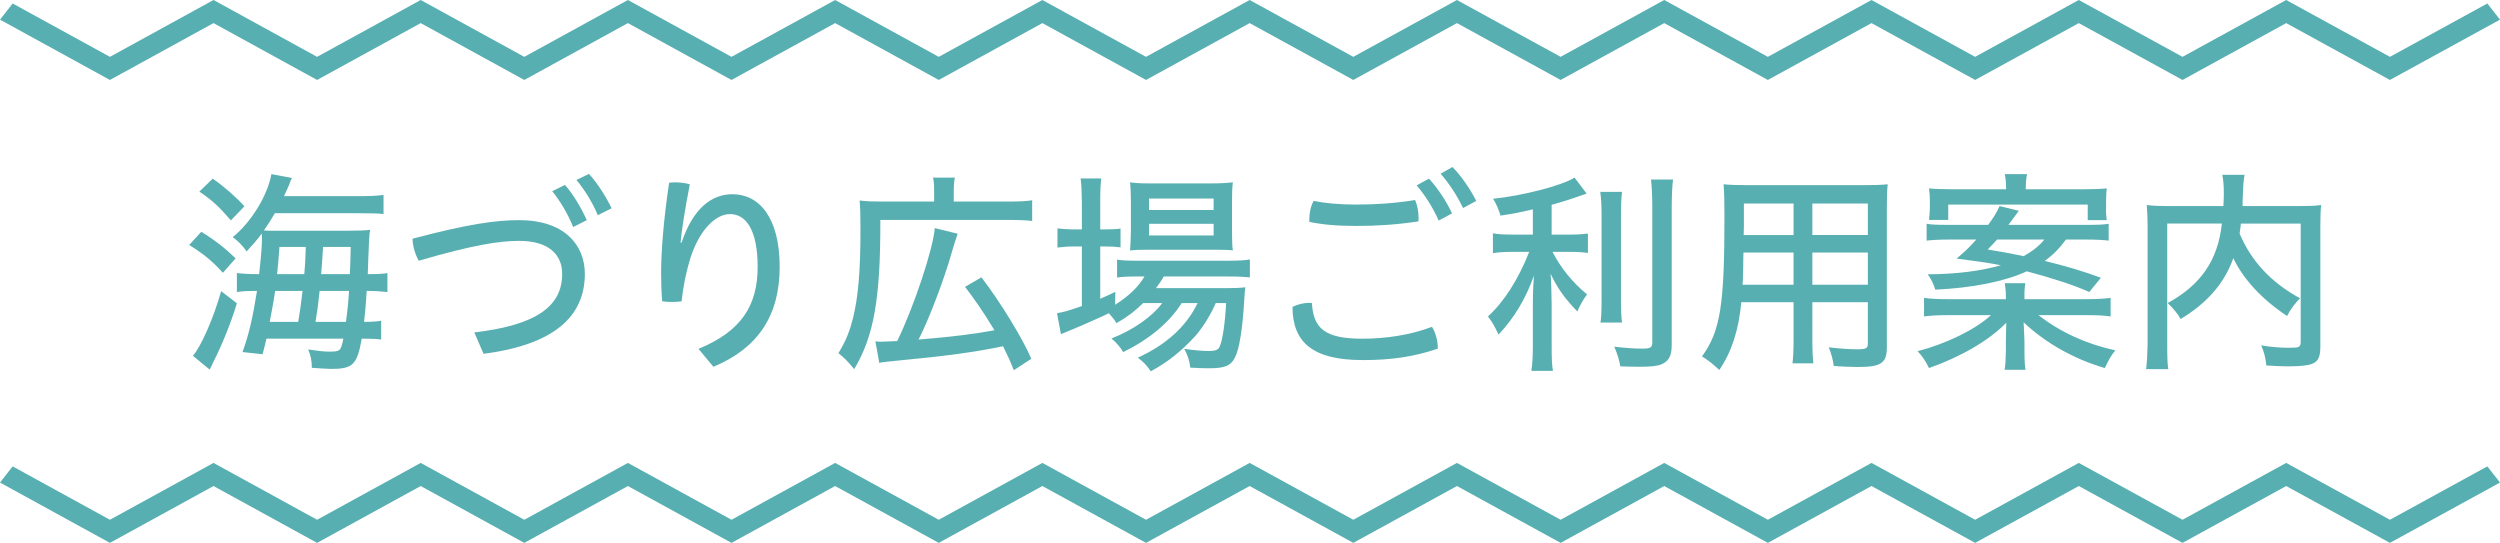 <?xml version="1.0" encoding="utf-8"?>
<!-- Generator: Adobe Illustrator 16.0.0, SVG Export Plug-In . SVG Version: 6.00 Build 0)  -->
<!DOCTYPE svg PUBLIC "-//W3C//DTD SVG 1.1//EN" "http://www.w3.org/Graphics/SVG/1.1/DTD/svg11.dtd">
<svg version="1.1" xmlns="http://www.w3.org/2000/svg" xmlns:xlink="http://www.w3.org/1999/xlink" x="0px" y="0px"
	 width="219.914px" height="47.754px" viewBox="0 0 219.914 47.754" enable-background="new 0 0 219.914 47.754"
	 xml:space="preserve">
<g id="レイヤー_1">
</g>
<g id="レイアウト">
	<g>
		<g>
			<g>
				<g>
					<polygon fill="#58AFB1" points="46.119,47.754 37.007,42.754 27.893,47.754 18.782,42.754 9.668,47.754 0,42.448 1.114,41.026
						9.668,45.721 18.782,40.721 27.893,45.721 37.007,40.721 46.119,45.721 55.233,40.721 64.347,45.721 73.462,40.721
						82.577,45.721 91.693,40.721 100.81,45.721 109.927,40.721 119.043,45.721 128.161,40.721 137.28,45.721 146.394,40.721
						155.51,45.721 164.627,40.721 173.743,45.721 182.862,40.721 191.986,45.721 201.105,40.721 210.23,45.721 218.8,41.026
						219.914,42.448 210.23,47.754 201.105,42.754 191.986,47.754 182.862,42.754 173.743,47.754 164.627,42.754 155.51,47.754
						146.394,42.754 137.28,47.754 128.161,42.754 119.043,47.754 109.927,42.754 100.81,47.754 91.693,42.754 82.577,47.754
						73.462,42.754 64.347,47.754 55.233,42.754 					"/>
				</g>
			</g>
		</g>
		<g>
			<g>
				<g>
					<polygon fill="#58AFB1" points="46.119,7.033 37.007,2.033 27.893,7.033 18.782,2.033 9.668,7.033 0,1.728 1.114,0.306
						9.668,5 18.782,0 27.893,5 37.007,0 46.119,5 55.233,0 64.347,5 73.462,0 82.577,5 91.693,0 100.81,5 109.927,0 119.043,5
						128.161,0 137.28,5 146.394,0 155.51,5 164.627,0 173.743,5 182.862,0 191.986,5 201.105,0 210.23,5 218.8,0.306
						219.914,1.728 210.23,7.033 201.105,2.033 191.986,7.033 182.862,2.033 173.743,7.033 164.627,2.033 155.51,7.033
						146.394,2.033 137.28,7.033 128.161,2.033 119.043,7.033 109.927,2.033 100.81,7.033 91.693,2.033 82.577,7.033 73.462,2.033
						64.347,7.033 55.233,2.033 					"/>
				</g>
			</g>
		</g>
		<g>
			<path fill="#58AFB1" d="M17.705,20.39c1.158,0.703,2.052,1.406,3.021,2.336l-1.121,1.273c-0.893-1.007-1.69-1.653-2.964-2.451
				L17.705,20.39z M20.839,26.678c-0.551,1.786-1.234,3.495-2.089,5.205c-0.096,0.19-0.152,0.323-0.171,0.36
				c-0.02,0.039-0.076,0.152-0.134,0.267l-1.481-1.216c0.684-0.723,1.861-3.4,2.488-5.68L20.839,26.678z M18.712,15.716
				c0.987,0.684,2.032,1.596,2.792,2.432l-1.196,1.235c-1.045-1.216-1.691-1.805-2.773-2.527L18.712,15.716z M31.174,17.255
				c1.349,0,1.976-0.019,2.564-0.114v1.69c-0.342-0.057-1.121-0.076-2.412-0.076h-7.144c-0.342,0.589-0.607,0.988-0.969,1.52
				c0.209,0,0.266,0.019,0.438,0.019c0.075,0,0.171,0,0.342,0h6.61c0.855,0,1.501-0.019,1.957-0.076
				c-0.076,0.342-0.114,1.045-0.171,2.774c-0.019,0.665-0.019,0.798-0.038,1.121h0.095c0.779,0,1.235-0.019,1.634-0.095v1.671
				c-0.551-0.057-1.045-0.095-1.634-0.095h-0.189c-0.058,1.045-0.133,1.918-0.229,2.717h0.114c0.627,0,1.063-0.038,1.387-0.096
				v1.653c-0.437-0.058-0.722-0.076-1.443-0.076h-0.267c-0.398,2.28-0.778,2.659-2.679,2.659c-0.284,0-0.816-0.037-1.709-0.095
				c0-0.626-0.096-1.083-0.323-1.614c0.741,0.113,1.425,0.189,1.786,0.189c1.045,0,1.082-0.037,1.311-1.14h-6.763
				c-0.134,0.532-0.172,0.741-0.343,1.368l-1.767-0.19c0.57-1.558,0.912-3.077,1.273-5.376h-0.209c-0.685,0-1.045,0.019-1.559,0.095
				v-1.671c0.438,0.057,0.988,0.095,1.768,0.095h0.189c0.171-1.52,0.247-2.432,0.247-3.078c0-0.152,0-0.304-0.019-0.494
				c-0.38,0.532-0.665,0.855-1.33,1.577c-0.285-0.437-0.779-0.95-1.216-1.254c1.634-1.33,3.059-3.667,3.4-5.547l1.805,0.342
				c-0.076,0.133-0.114,0.247-0.133,0.285l-0.152,0.399c-0.076,0.19-0.228,0.513-0.418,0.912H31.174z M24.202,25.595
				c-0.096,0.703-0.171,1.121-0.476,2.717h2.508c0.171-1.008,0.247-1.596,0.38-2.717H24.202z M26.767,24.113
				c0.038-0.475,0.076-0.893,0.076-0.988l0.057-1.406h-2.317c-0.096,1.254-0.133,1.748-0.209,2.394H26.767z M28.115,25.595
				c-0.133,1.291-0.19,1.672-0.361,2.717h2.679c0.133-0.969,0.229-1.938,0.267-2.717H28.115z M30.774,24.113
				c0.038-0.836,0.058-1.311,0.076-2.394h-2.432l-0.095,1.482c-0.038,0.437-0.038,0.532-0.076,0.912H30.774z"/>
			<path fill="#58AFB1" d="M41.72,29.242c5.528-0.646,7.732-2.337,7.732-5.148c0-1.709-1.197-2.906-3.78-2.906
				c-1.748,0-4.085,0.361-8.834,1.748c-0.323-0.57-0.532-1.273-0.551-1.938c4.939-1.311,7.39-1.634,9.385-1.634
				c3.932,0,5.774,2.146,5.774,4.73c0,3.762-2.735,6.231-8.909,7.029L41.72,29.242z M49.699,16.267
				c0.702,0.798,1.425,1.995,1.918,3.097l-1.196,0.608c-0.475-1.178-1.14-2.28-1.843-3.154L49.699,16.267z M51.808,15.298
				c0.703,0.76,1.443,1.899,1.995,3.021l-1.217,0.608c-0.493-1.178-1.196-2.28-1.88-3.097L51.808,15.298z"/>
			<path fill="#58AFB1" d="M61.442,30.687c3.742-1.539,5.205-3.781,5.205-7.22c0-3.268-1.045-4.635-2.432-4.635
				c-1.312,0-2.698,1.463-3.458,3.799c-0.398,1.254-0.665,2.565-0.798,3.875c-0.266,0.038-0.569,0.057-0.854,0.057
				s-0.57-0.02-0.855-0.057c-0.075-0.931-0.095-1.671-0.095-2.488c0-1.767,0.19-4.502,0.703-7.941
				c0.171-0.019,0.342-0.038,0.532-0.038c0.418,0,0.893,0.057,1.291,0.171c-0.455,2.337-0.702,3.971-0.816,5.129h0.095
				c0.988-2.982,2.622-4.255,4.465-4.255c2.374,0,4.16,2.071,4.16,6.402c0,4.236-1.881,7.143-5.832,8.777L61.442,30.687z"/>
			<path fill="#58AFB1" d="M82.171,16.742c0-0.532-0.02-0.741-0.095-1.121h1.918c-0.057,0.285-0.095,0.665-0.095,1.14v0.969h4.807
				c0.969,0,1.652-0.038,2.089-0.114v1.824c-0.437-0.057-1.044-0.095-2.089-0.095H77.44c0.019,6.953-0.57,10.221-2.299,13.127
				c-0.703-0.836-0.798-0.912-1.387-1.406c0.665-1.102,0.988-1.899,1.311-3.21c0.438-1.843,0.627-4.084,0.627-7.694
				c0-1.178-0.019-1.957-0.076-2.527c0.57,0.076,1.121,0.095,1.919,0.095h4.636V16.742z M77.004,30.021
				c0.228,0.039,0.342,0.039,0.513,0.039s0.589-0.02,1.405-0.058c1.463-2.982,3.173-8.131,3.306-9.936l2.014,0.494
				c-0.133,0.399-0.151,0.456-0.247,0.741c-0.038,0.133-0.228,0.779-0.569,1.9c-0.723,2.279-1.805,5.072-2.622,6.668
				c2.869-0.228,5.092-0.513,6.668-0.817l-0.095-0.17l-0.114-0.172c-0.722-1.216-1.596-2.469-2.374-3.476l1.443-0.836
				c1.672,2.166,3.666,5.453,4.389,7.162l-1.539,1.007c-0.38-0.95-0.532-1.272-0.95-2.108c-2.45,0.513-5.11,0.874-9.176,1.254
				c-1.311,0.133-1.387,0.133-1.709,0.209L77.004,30.021z"/>
			<path fill="#58AFB1" d="M100.562,26.659c-0.76,0.74-1.463,1.271-2.355,1.766c-0.171-0.304-0.304-0.455-0.665-0.873
				c-0.398,0.189-0.494,0.246-1.063,0.494l-1.33,0.588c-0.228,0.096-0.475,0.209-0.722,0.305c-0.418,0.171-0.779,0.322-1.102,0.455
				l-0.343-1.842c0.703-0.133,0.855-0.172,2.186-0.627v-5.244h-0.646c-0.589,0-1.063,0.038-1.501,0.095v-1.691
				c0.361,0.057,0.95,0.095,1.521,0.095h0.627v-2.413c-0.02-0.969-0.038-1.577-0.114-2.07h1.823
				c-0.075,0.551-0.095,1.026-0.095,2.07v2.413h0.38c0.57,0,1.121-0.019,1.406-0.076v1.653c-0.494-0.057-0.798-0.076-1.406-0.076
				h-0.38v4.597c0.532-0.228,0.779-0.342,1.33-0.608l-0.02,1.14c1.216-0.779,2.033-1.558,2.584-2.489h-0.722
				c-0.779,0-1.387,0.038-1.691,0.095V22.84c0.323,0.057,0.894,0.095,1.71,0.095h8.074c0.836,0,1.558-0.038,1.899-0.114v1.577
				c-0.38-0.038-0.987-0.076-1.899-0.076h-5.681c-0.209,0.38-0.36,0.589-0.684,1.026h6.041c0.874,0,1.311-0.019,1.824-0.076
				c-0.038,0.323-0.058,0.361-0.096,1.121c-0.151,2.546-0.437,4.369-0.836,5.091c-0.36,0.703-0.911,0.912-2.279,0.912
				c-0.513,0-1.063-0.02-1.634-0.057c-0.057-0.59-0.247-1.141-0.532-1.652c0.932,0.133,1.615,0.189,2.204,0.189
				c0.513,0,0.798-0.114,0.893-0.342c0.267-0.532,0.494-2.07,0.589-3.875h-0.911c-0.456,1.044-1.103,2.089-1.786,2.887
				c-1.292,1.406-2.488,2.337-3.933,3.115c-0.398-0.569-0.589-0.778-1.14-1.196c2.526-1.159,4.274-2.755,5.262-4.806h-1.405
				c-1.045,1.689-2.868,3.21-5.148,4.312c-0.228-0.399-0.569-0.817-1.025-1.196c1.899-0.741,3.59-1.919,4.464-3.115H100.562z
				 M101.095,21.966c-0.893,0-1.368,0.019-1.69,0.076c0.038-0.418,0.057-0.988,0.075-1.748v-2.603
				c-0.019-0.874-0.019-1.159-0.075-1.653c0.513,0.076,0.949,0.095,1.843,0.095h5.224c0.969,0,1.482-0.038,1.976-0.095
				c-0.057,0.456-0.075,0.931-0.075,1.786v2.47c0,0.76,0.019,1.387,0.075,1.729c-0.247-0.038-0.987-0.057-1.69-0.057H101.095z
				 M101.076,18.471h5.68v-1.007h-5.68V18.471z M101.076,20.712h5.68v-1.026h-5.68V20.712z"/>
			<path fill="#58AFB1" d="M126.478,30.667c-2.09,0.722-4.122,1.007-6.592,1.007c-4.407,0-6.174-1.539-6.193-4.673
				c0.38-0.209,0.95-0.361,1.463-0.361c0.076,0,0.171,0,0.247,0.02c0.133,2.26,1.159,3.134,4.465,3.134
				c2.089,0,4.255-0.342,6.098-1.045C126.288,29.242,126.497,30.06,126.478,30.667z M119.315,19.876
				c-1.747,0-3.115-0.133-4.141-0.361c0-0.076,0-0.152,0-0.228c0-0.532,0.113-1.121,0.38-1.615c0.931,0.19,2.203,0.323,3.742,0.323
				c1.71,0,3.438-0.114,5.187-0.399c0.189,0.437,0.304,1.045,0.304,1.558c0,0.114,0,0.228-0.02,0.323
				C122.85,19.763,121.102,19.876,119.315,19.876z M125.699,15.716c0.74,0.798,1.52,1.957,2.032,3.058l-1.178,0.627
				c-0.513-1.159-1.197-2.223-1.938-3.096L125.699,15.716z M127.77,14.69c0.741,0.76,1.52,1.861,2.09,2.982L128.7,18.3
				c-0.551-1.14-1.272-2.223-1.976-3.021L127.77,14.69z"/>
			<path fill="#58AFB1" d="M134.839,18.414c-1.102,0.266-1.709,0.38-2.85,0.551c-0.133-0.475-0.342-0.988-0.646-1.482
				c2.508-0.247,6.079-1.159,7.162-1.862l1.063,1.406c-1.481,0.532-2.07,0.703-3.077,0.988v2.622h1.614
				c0.608,0,1.159-0.038,1.577-0.095v1.709c-0.38-0.057-0.836-0.095-1.615-0.095h-1.5c0.722,1.406,1.767,2.697,3.039,3.742
				c-0.285,0.361-0.665,1.026-0.854,1.501c-1.121-1.159-1.767-2.071-2.355-3.325c0.057,0.608,0.075,1.406,0.095,2.678v3.534
				c0,1.178,0.019,1.805,0.114,2.337h-1.9c0.096-0.57,0.133-1.33,0.133-2.337v-3.419c0-1.235,0.038-1.862,0.096-2.622
				c-0.722,2.032-1.748,3.742-3.116,5.187c-0.304-0.666-0.646-1.254-0.931-1.596c1.406-1.273,2.679-3.268,3.629-5.681h-1.463
				c-0.76,0-1.272,0.038-1.729,0.114v-1.748c0.38,0.076,0.931,0.114,1.767,0.114h1.747V18.414z M142.686,16.875
				c-0.076,0.532-0.096,1.14-0.096,2.204v7.086c0,1.235,0.02,1.672,0.096,2.204h-1.9c0.076-0.475,0.096-0.893,0.096-2.166v-7.124
				c0-1.083-0.038-1.653-0.114-2.204H142.686z M147.169,15.792c-0.076,0.589-0.114,1.539-0.114,2.451v12.083
				c0,0.969-0.247,1.424-0.874,1.709c-0.399,0.172-0.95,0.229-2.014,0.229c-0.456,0-1.159-0.02-1.634-0.038
				c-0.114-0.646-0.266-1.102-0.532-1.729c0.988,0.114,1.805,0.171,2.432,0.171c0.76,0,0.912-0.096,0.912-0.551V18.243
				c0-0.893-0.038-1.843-0.114-2.451H147.169z"/>
			<path fill="#58AFB1" d="M159.425,29.812c0,1.045,0.038,1.768,0.095,2.146h-1.843c0.057-0.493,0.095-1.062,0.095-2.127v-3.248
				h-4.597c-0.229,2.469-0.855,4.388-1.938,5.965c-0.627-0.59-0.893-0.799-1.52-1.197c1.615-2.223,1.976-4.482,1.976-12.253
				c0-1.558-0.019-2.033-0.076-2.888c0.589,0.057,1.103,0.076,2.09,0.076h10.277c0.97,0,1.539-0.019,2.071-0.076
				c-0.058,0.513-0.076,1.064-0.076,1.995v12.33c0,1.406-0.494,1.748-2.546,1.748c-0.569,0-1.558-0.039-2.127-0.096
				c-0.058-0.513-0.209-1.063-0.438-1.634c0.95,0.114,1.843,0.171,2.47,0.171c0.816,0,0.969-0.076,0.969-0.513v-3.628h-4.882V29.812
				z M153.364,22.213c-0.019,0.551-0.019,1.007-0.019,1.178c-0.02,0.931-0.02,1.045-0.038,1.368l-0.02,0.171v0.114h4.483v-2.831
				H153.364z M157.771,17.901h-4.369v2.052l-0.019,0.722h4.388V17.901z M164.307,20.674v-2.773h-4.882v2.773H164.307z
				 M159.425,25.044h4.882v-2.831h-4.882V25.044z"/>
			<path fill="#58AFB1" d="M183.554,26.316c0.931,0,1.501-0.038,2.108-0.114v1.634c-0.475-0.076-1.14-0.115-2.108-0.115h-4.236
				c1.919,1.502,4.218,2.547,6.763,3.098c-0.285,0.304-0.646,0.93-0.931,1.557c-2.735-0.797-5.243-2.223-7.143-4.027
				c0.038,0.608,0.057,1.178,0.076,1.691v0.816c0,0.855,0.037,1.444,0.095,1.672h-1.843c0.076-0.38,0.095-0.873,0.114-1.672V30.06
				c0-0.57,0.019-1.121,0.037-1.672c-1.52,1.557-3.951,2.982-6.801,3.988c-0.285-0.607-0.627-1.102-1.007-1.48
				c2.546-0.666,5.11-1.92,6.459-3.174h-3.818c-0.798,0-1.538,0.039-2.07,0.115v-1.634c0.532,0.076,1.216,0.114,2.032,0.114h5.168
				v-0.171c0-0.494-0.038-0.855-0.096-1.235h1.805c-0.057,0.38-0.095,0.76-0.075,1.235v0.171H183.554z M181.73,21.073
				c-0.608,0.817-1.083,1.311-1.862,1.881c1.881,0.456,3.477,0.931,4.939,1.482l-1.026,1.253c-1.234-0.57-3.096-1.178-5.49-1.824
				c-1.938,0.893-4.768,1.463-8.055,1.615c-0.151-0.494-0.36-0.95-0.664-1.349c2.526-0.019,4.654-0.285,6.439-0.798
				c-1.102-0.209-1.576-0.285-3.895-0.589c0.76-0.646,1.159-1.026,1.729-1.672h-2.394c-0.778,0-1.558,0.038-1.976,0.095v-1.482
				c0.418,0.076,0.931,0.095,1.862,0.095h3.552c0.532-0.722,0.685-0.988,1.007-1.653l1.691,0.418
				c-0.646,0.874-0.665,0.912-0.912,1.235h6.934c1.045,0,1.368-0.019,1.881-0.095v1.482c-0.418-0.057-1.178-0.095-1.976-0.095
				H181.73z M176.468,16.647c0-0.57-0.038-0.969-0.114-1.33h1.957c-0.076,0.323-0.114,0.817-0.114,1.33h5.167
				c0.836,0,1.388-0.019,1.957-0.076c-0.038,0.323-0.057,0.665-0.057,1.216v0.475c-0.02,0.399,0.019,0.874,0.057,1.102h-1.672
				v-1.368h-12.271v1.349h-1.691c0.038-0.304,0.058-0.627,0.076-1.064v-0.513c0-0.475-0.019-0.76-0.076-1.197
				c0.589,0.057,1.254,0.076,1.976,0.076H176.468z M175.67,21.073c-0.323,0.361-0.399,0.437-0.817,0.874
				c1.045,0.171,2.128,0.361,3.154,0.589c0.778-0.437,1.405-0.931,1.823-1.463H175.67z"/>
			<path fill="#58AFB1" d="M197.12,19.667c-0.037,0.342-0.057,0.551-0.113,0.874c1.025,2.432,2.773,4.312,5.319,5.699
				c-0.399,0.379-0.874,1.006-1.141,1.557c-2.146-1.405-3.856-3.229-4.729-5.091c-0.779,2.204-2.299,3.952-4.636,5.357
				c-0.19-0.38-0.684-0.987-1.14-1.405c2.926-1.597,4.426-3.781,4.769-6.992h-4.807v10.658c0,1.102,0.019,1.748,0.095,2.146h-1.956
				c0.075-0.551,0.113-1.178,0.133-2.185V19.782c0-0.665-0.038-1.406-0.076-1.748c0.532,0.076,1.254,0.095,2.032,0.095h4.712
				c0.038-0.779,0.038-0.874,0.038-1.102c0-0.684-0.038-1.159-0.134-1.653h1.957c-0.057,0.323-0.076,0.532-0.114,0.95
				c0,0.133,0,0.266-0.019,0.418l-0.038,1.083v0.304h4.882c0.855,0,1.482-0.019,2.033-0.095c-0.057,0.437-0.076,0.988-0.076,1.748
				v10.676c0,0.931-0.171,1.311-0.703,1.539c-0.398,0.151-1.007,0.228-2.127,0.228c-0.551,0-0.988-0.019-1.919-0.076
				c-0.076-0.702-0.209-1.216-0.456-1.767c0.931,0.152,1.69,0.209,2.488,0.209c0.874,0,0.988-0.057,0.988-0.551V19.667H197.12z"/>
		</g>
	</g>
</g>
</svg>
